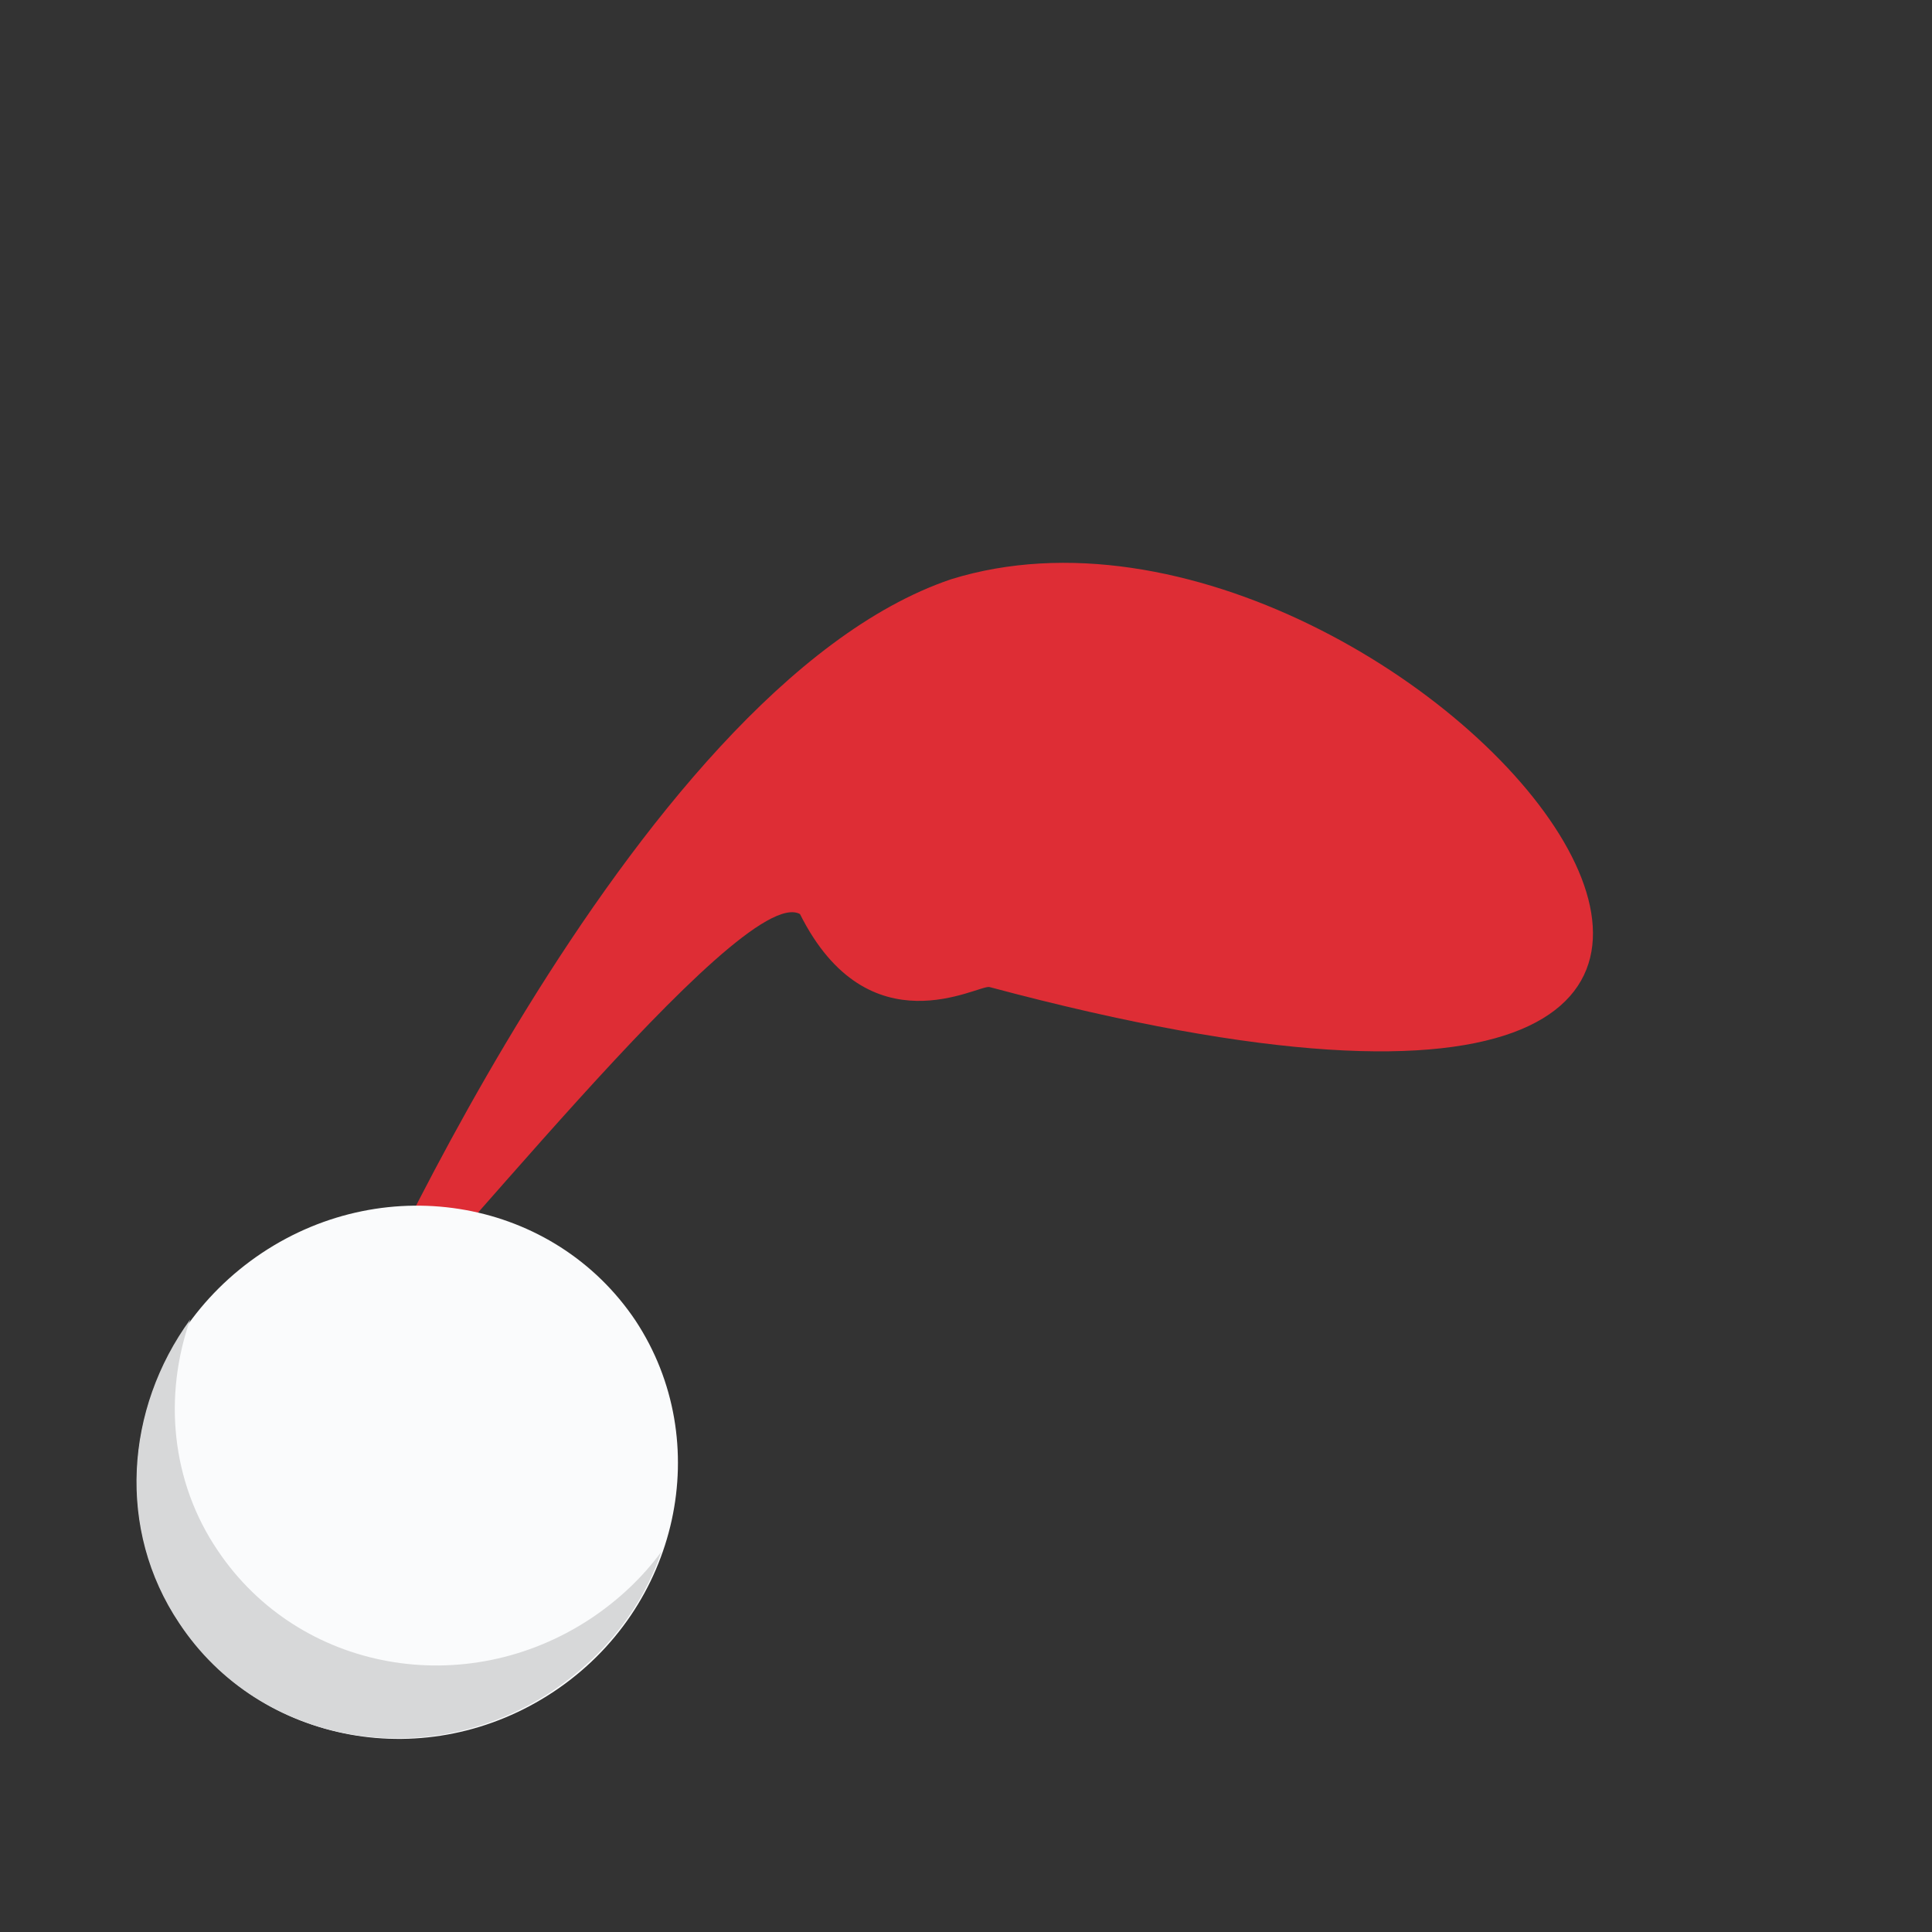 <?xml version="1.0" encoding="UTF-8"?> <svg xmlns="http://www.w3.org/2000/svg" xmlns:xlink="http://www.w3.org/1999/xlink" id="_Слой_2" data-name="Слой 2" viewBox="0 0 93.15 93.15"><rect x="0" y="0" width="93.15" height="93.15" fill="#333333" stroke="none"/> <defs> <style> .cls-1 { fill: #d7d8d9; } .cls-2 { fill: #de2d35; } .cls-3 { clip-path: url(#clippath); } .cls-4 { fill: none; } .cls-5 { fill: #fafbfc; } </style> <clipPath id="clippath"> <rect class="cls-4" x="2.79" y="2.79" width="87.57" height="87.57" transform="translate(-2.97 3.17) rotate(-3.78)"></rect> </clipPath> </defs> <g id="Layer_1" data-name="Layer 1"> <g class="cls-3"> <g> <path class="cls-2" d="M38.57,44.07c3.31,6.61,8.62,3.38,9.14,3.52,53.98,14.43,20.46-26.58-1.86-19.66-15.55,5.27-29.27,37.49-29.27,37.49,3.76-3.08,19.1-22.92,21.99-21.35Z"></path> <path class="cls-5" d="M8.69,78.3c3.92,5.84,11.95,7.29,18.01,3.26,6.06-4.03,7.79-12.05,3.94-17.89-3.92-5.84-11.95-7.29-18.01-3.26-6.09,4.07-7.86,12.05-3.94,17.89Z"></path> <path class="cls-1" d="M9.17,63.62c-1.29,3.67-.93,7.81,1.33,11.14,3.92,5.84,11.95,7.29,18.01,3.26,1.34-.9,2.47-1.97,3.38-3.21-.9,2.65-2.7,5-5.24,6.71-6.06,4.03-14.12,2.62-18.01-3.26-3.02-4.5-2.61-10.33,.53-14.64Z"></path> </g> </g> </g> </svg> 